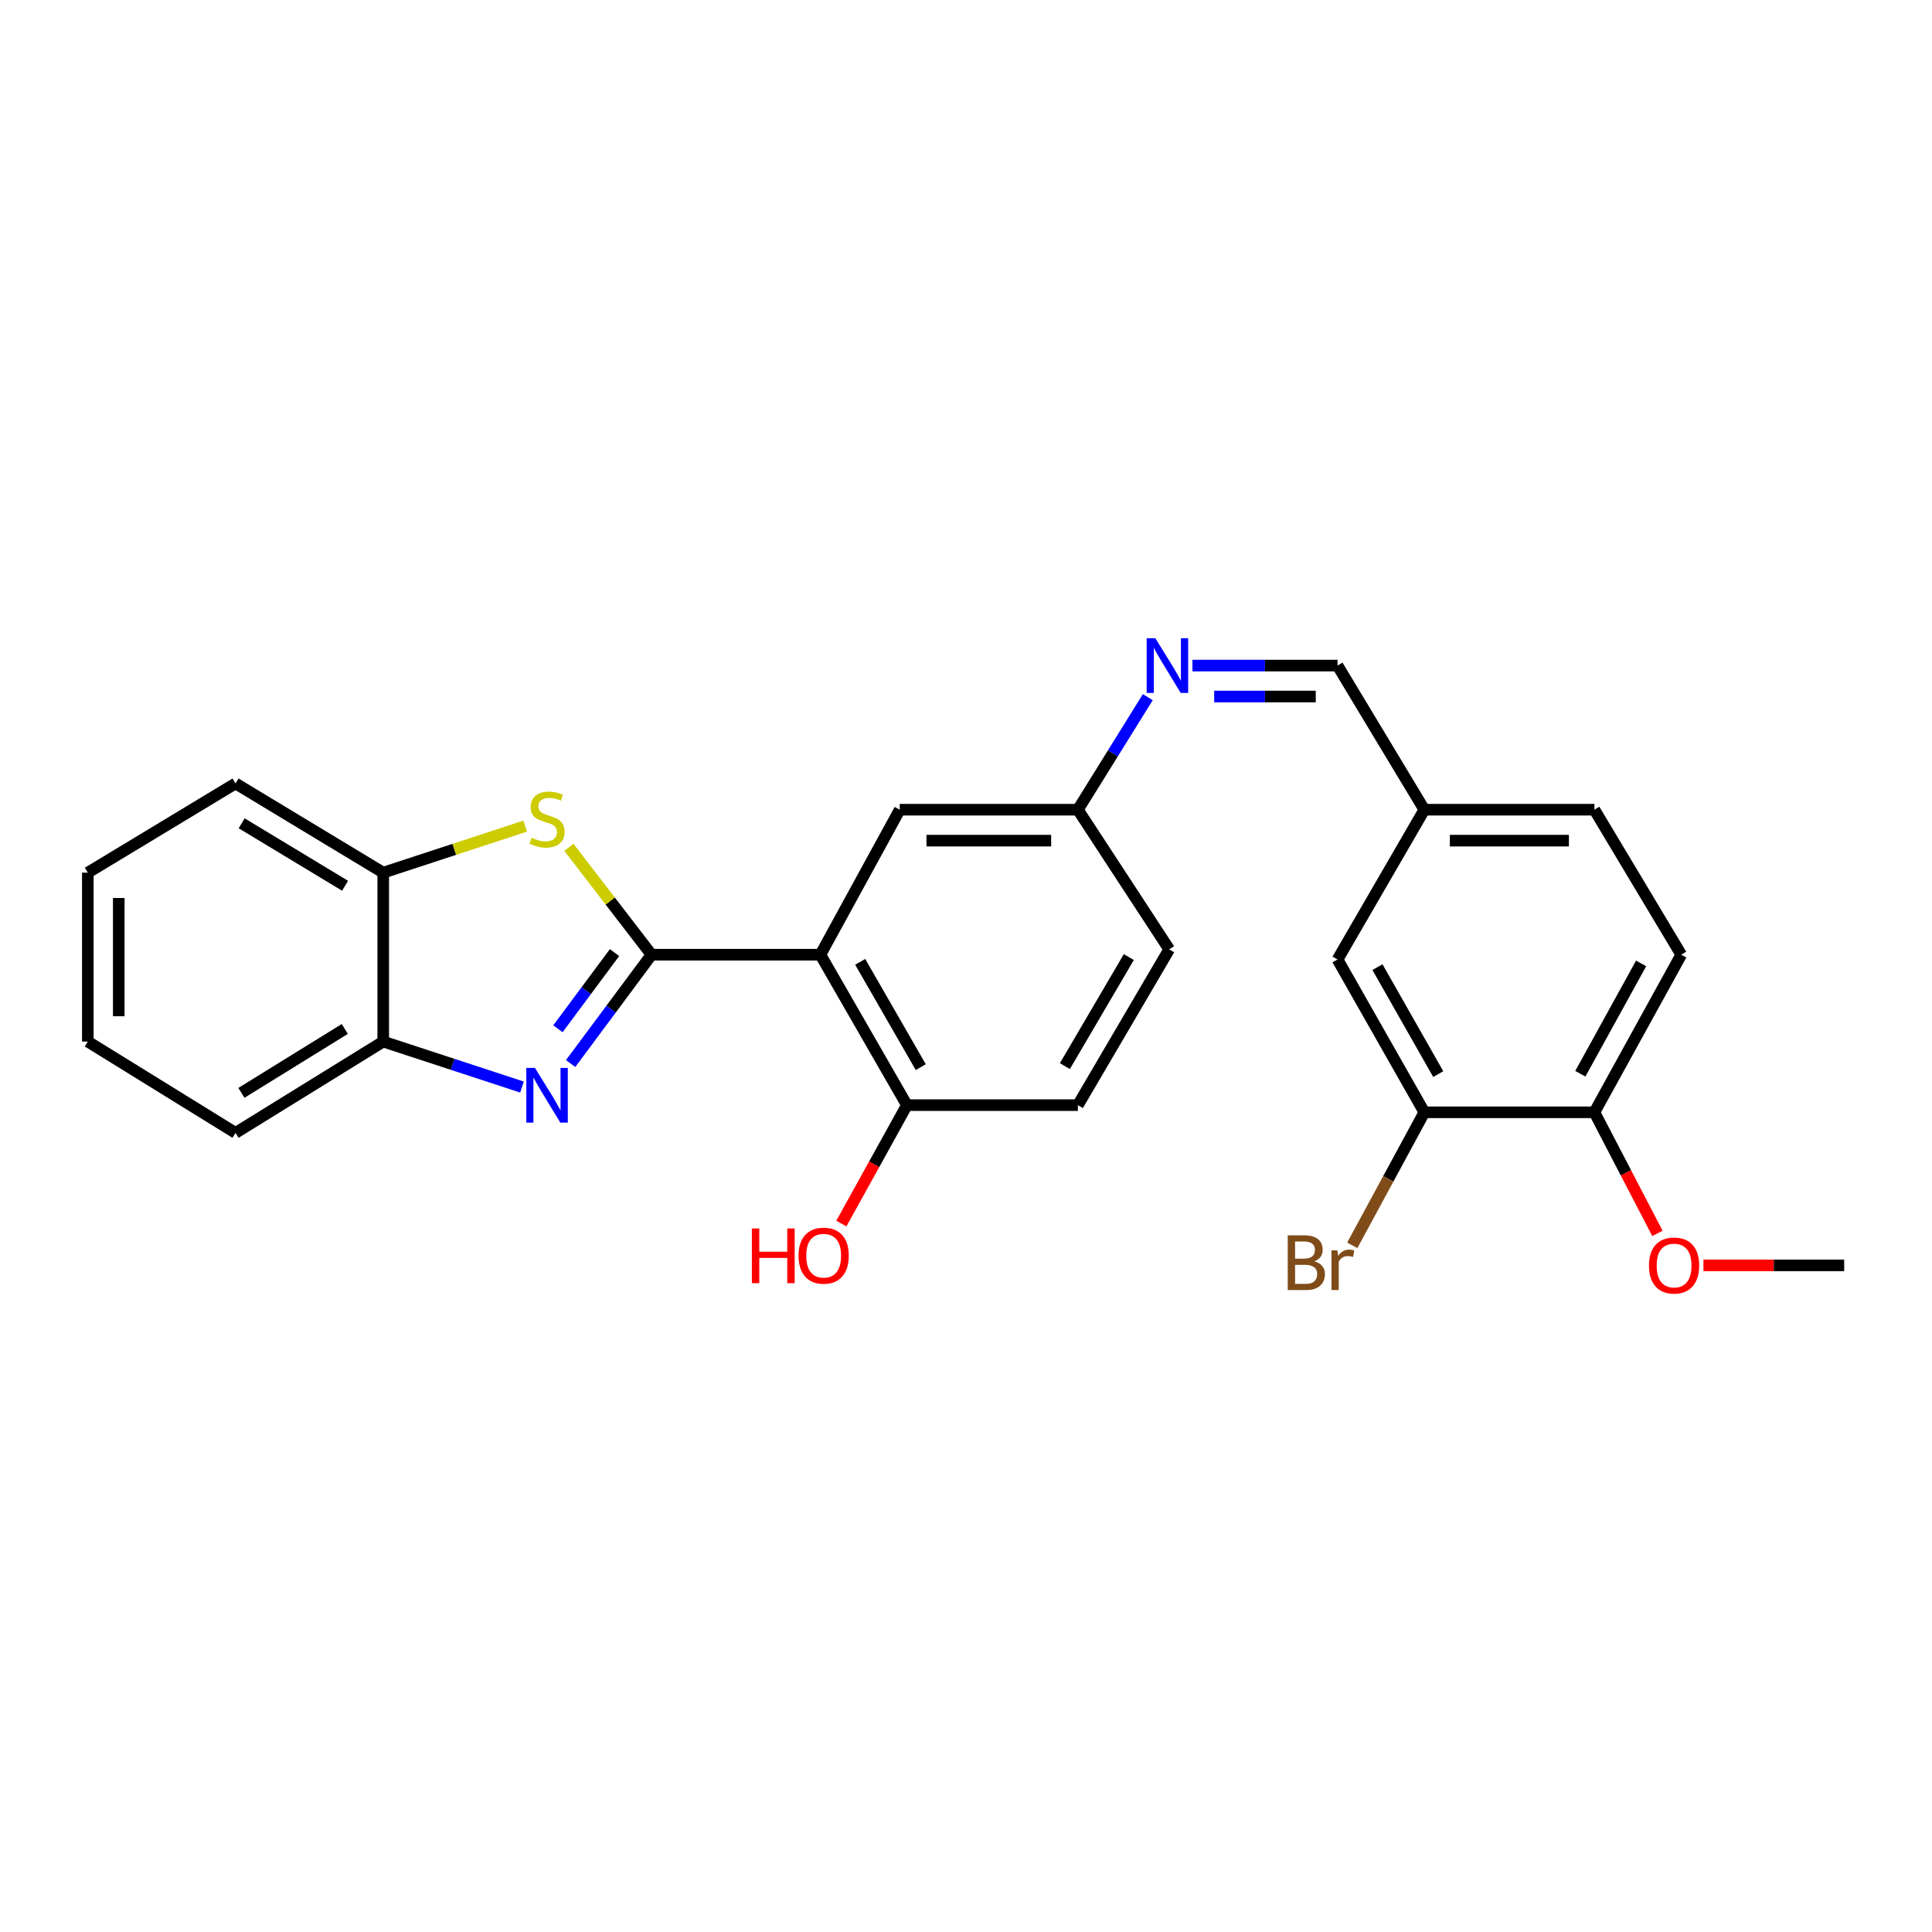 <?xml version='1.0' encoding='iso-8859-1'?>
<svg version='1.1' baseProfile='full'
              xmlns='http://www.w3.org/2000/svg'
                      xmlns:rdkit='http://www.rdkit.org/xml'
                      xmlns:xlink='http://www.w3.org/1999/xlink'
                  xml:space='preserve'
width='1000px' height='1000px' viewBox='0 0 1000 1000'>
<!-- END OF HEADER -->
<rect style='opacity:1.0;fill:#FFFFFF;stroke:none' width='1000' height='1000' x='0' y='0'> </rect>
<path class='bond-0' d='M 337.22,494.157 L 316.291,522.324' style='fill:none;fill-rule:evenodd;stroke:#000000;stroke-width:6px;stroke-linecap:butt;stroke-linejoin:miter;stroke-opacity:1' />
<path class='bond-0' d='M 316.291,522.324 L 295.361,550.49' style='fill:none;fill-rule:evenodd;stroke:#0000FF;stroke-width:6px;stroke-linecap:butt;stroke-linejoin:miter;stroke-opacity:1' />
<path class='bond-0' d='M 318.085,493.054 L 303.435,512.771' style='fill:none;fill-rule:evenodd;stroke:#000000;stroke-width:6px;stroke-linecap:butt;stroke-linejoin:miter;stroke-opacity:1' />
<path class='bond-0' d='M 303.435,512.771 L 288.784,532.487' style='fill:none;fill-rule:evenodd;stroke:#0000FF;stroke-width:6px;stroke-linecap:butt;stroke-linejoin:miter;stroke-opacity:1' />
<path class='bond-1' d='M 337.22,494.157 L 424.634,494.157' style='fill:none;fill-rule:evenodd;stroke:#000000;stroke-width:6px;stroke-linecap:butt;stroke-linejoin:miter;stroke-opacity:1' />
<path class='bond-2' d='M 337.22,494.157 L 315.836,466.364' style='fill:none;fill-rule:evenodd;stroke:#000000;stroke-width:6px;stroke-linecap:butt;stroke-linejoin:miter;stroke-opacity:1' />
<path class='bond-2' d='M 315.836,466.364 L 294.452,438.572' style='fill:none;fill-rule:evenodd;stroke:#CCCC00;stroke-width:6px;stroke-linecap:butt;stroke-linejoin:miter;stroke-opacity:1' />
<path class='bond-3' d='M 270.185,562.664 L 234.271,550.891' style='fill:none;fill-rule:evenodd;stroke:#0000FF;stroke-width:6px;stroke-linecap:butt;stroke-linejoin:miter;stroke-opacity:1' />
<path class='bond-3' d='M 234.271,550.891 L 198.358,539.119' style='fill:none;fill-rule:evenodd;stroke:#000000;stroke-width:6px;stroke-linecap:butt;stroke-linejoin:miter;stroke-opacity:1' />
<path class='bond-6' d='M 424.634,494.157 L 469.418,572.015' style='fill:none;fill-rule:evenodd;stroke:#000000;stroke-width:6px;stroke-linecap:butt;stroke-linejoin:miter;stroke-opacity:1' />
<path class='bond-6' d='M 445.235,497.85 L 476.584,552.35' style='fill:none;fill-rule:evenodd;stroke:#000000;stroke-width:6px;stroke-linecap:butt;stroke-linejoin:miter;stroke-opacity:1' />
<path class='bond-8' d='M 424.634,494.157 L 465.707,419.102' style='fill:none;fill-rule:evenodd;stroke:#000000;stroke-width:6px;stroke-linecap:butt;stroke-linejoin:miter;stroke-opacity:1' />
<path class='bond-4' d='M 271.845,427.597 L 235.101,439.642' style='fill:none;fill-rule:evenodd;stroke:#CCCC00;stroke-width:6px;stroke-linecap:butt;stroke-linejoin:miter;stroke-opacity:1' />
<path class='bond-4' d='M 235.101,439.642 L 198.358,451.687' style='fill:none;fill-rule:evenodd;stroke:#000000;stroke-width:6px;stroke-linecap:butt;stroke-linejoin:miter;stroke-opacity:1' />
<path class='bond-21' d='M 198.358,539.119 L 121.906,586.376' style='fill:none;fill-rule:evenodd;stroke:#000000;stroke-width:6px;stroke-linecap:butt;stroke-linejoin:miter;stroke-opacity:1' />
<path class='bond-21' d='M 178.469,532.584 L 124.953,565.664' style='fill:none;fill-rule:evenodd;stroke:#000000;stroke-width:6px;stroke-linecap:butt;stroke-linejoin:miter;stroke-opacity:1' />
<path class='bond-26' d='M 198.358,539.119 L 198.358,451.687' style='fill:none;fill-rule:evenodd;stroke:#000000;stroke-width:6px;stroke-linecap:butt;stroke-linejoin:miter;stroke-opacity:1' />
<path class='bond-22' d='M 198.358,451.687 L 121.906,405.506' style='fill:none;fill-rule:evenodd;stroke:#000000;stroke-width:6px;stroke-linecap:butt;stroke-linejoin:miter;stroke-opacity:1' />
<path class='bond-22' d='M 178.609,458.469 L 125.093,426.143' style='fill:none;fill-rule:evenodd;stroke:#000000;stroke-width:6px;stroke-linecap:butt;stroke-linejoin:miter;stroke-opacity:1' />
<path class='bond-5' d='M 594.096,360.857 L 576.002,389.98' style='fill:none;fill-rule:evenodd;stroke:#0000FF;stroke-width:6px;stroke-linecap:butt;stroke-linejoin:miter;stroke-opacity:1' />
<path class='bond-5' d='M 576.002,389.98 L 557.908,419.102' style='fill:none;fill-rule:evenodd;stroke:#000000;stroke-width:6px;stroke-linecap:butt;stroke-linejoin:miter;stroke-opacity:1' />
<path class='bond-10' d='M 617.199,344.502 L 654.751,344.502' style='fill:none;fill-rule:evenodd;stroke:#0000FF;stroke-width:6px;stroke-linecap:butt;stroke-linejoin:miter;stroke-opacity:1' />
<path class='bond-10' d='M 654.751,344.502 L 692.304,344.502' style='fill:none;fill-rule:evenodd;stroke:#000000;stroke-width:6px;stroke-linecap:butt;stroke-linejoin:miter;stroke-opacity:1' />
<path class='bond-10' d='M 628.465,360.518 L 654.751,360.518' style='fill:none;fill-rule:evenodd;stroke:#0000FF;stroke-width:6px;stroke-linecap:butt;stroke-linejoin:miter;stroke-opacity:1' />
<path class='bond-10' d='M 654.751,360.518 L 681.038,360.518' style='fill:none;fill-rule:evenodd;stroke:#000000;stroke-width:6px;stroke-linecap:butt;stroke-linejoin:miter;stroke-opacity:1' />
<path class='bond-13' d='M 469.418,572.015 L 557.908,572.015' style='fill:none;fill-rule:evenodd;stroke:#000000;stroke-width:6px;stroke-linecap:butt;stroke-linejoin:miter;stroke-opacity:1' />
<path class='bond-19' d='M 469.418,572.015 L 452.451,602.662' style='fill:none;fill-rule:evenodd;stroke:#000000;stroke-width:6px;stroke-linecap:butt;stroke-linejoin:miter;stroke-opacity:1' />
<path class='bond-19' d='M 452.451,602.662 L 435.484,633.31' style='fill:none;fill-rule:evenodd;stroke:#FF0000;stroke-width:6px;stroke-linecap:butt;stroke-linejoin:miter;stroke-opacity:1' />
<path class='bond-7' d='M 737.238,575.725 L 692.304,496.631' style='fill:none;fill-rule:evenodd;stroke:#000000;stroke-width:6px;stroke-linecap:butt;stroke-linejoin:miter;stroke-opacity:1' />
<path class='bond-7' d='M 744.424,555.949 L 712.97,500.583' style='fill:none;fill-rule:evenodd;stroke:#000000;stroke-width:6px;stroke-linecap:butt;stroke-linejoin:miter;stroke-opacity:1' />
<path class='bond-16' d='M 737.238,575.725 L 718.585,610.158' style='fill:none;fill-rule:evenodd;stroke:#000000;stroke-width:6px;stroke-linecap:butt;stroke-linejoin:miter;stroke-opacity:1' />
<path class='bond-16' d='M 718.585,610.158 L 699.932,644.592' style='fill:none;fill-rule:evenodd;stroke:#7F4C19;stroke-width:6px;stroke-linecap:butt;stroke-linejoin:miter;stroke-opacity:1' />
<path class='bond-29' d='M 737.238,575.725 L 825.266,575.725' style='fill:none;fill-rule:evenodd;stroke:#000000;stroke-width:6px;stroke-linecap:butt;stroke-linejoin:miter;stroke-opacity:1' />
<path class='bond-12' d='M 465.707,419.102 L 557.908,419.102' style='fill:none;fill-rule:evenodd;stroke:#000000;stroke-width:6px;stroke-linecap:butt;stroke-linejoin:miter;stroke-opacity:1' />
<path class='bond-12' d='M 479.537,435.119 L 544.078,435.119' style='fill:none;fill-rule:evenodd;stroke:#000000;stroke-width:6px;stroke-linecap:butt;stroke-linejoin:miter;stroke-opacity:1' />
<path class='bond-9' d='M 825.266,575.725 L 870.21,494.157' style='fill:none;fill-rule:evenodd;stroke:#000000;stroke-width:6px;stroke-linecap:butt;stroke-linejoin:miter;stroke-opacity:1' />
<path class='bond-9' d='M 817.98,555.761 L 849.441,498.663' style='fill:none;fill-rule:evenodd;stroke:#000000;stroke-width:6px;stroke-linecap:butt;stroke-linejoin:miter;stroke-opacity:1' />
<path class='bond-20' d='M 825.266,575.725 L 841.576,607.063' style='fill:none;fill-rule:evenodd;stroke:#000000;stroke-width:6px;stroke-linecap:butt;stroke-linejoin:miter;stroke-opacity:1' />
<path class='bond-20' d='M 841.576,607.063 L 857.885,638.4' style='fill:none;fill-rule:evenodd;stroke:#FF0000;stroke-width:6px;stroke-linecap:butt;stroke-linejoin:miter;stroke-opacity:1' />
<path class='bond-15' d='M 692.304,344.502 L 737.238,419.102' style='fill:none;fill-rule:evenodd;stroke:#000000;stroke-width:6px;stroke-linecap:butt;stroke-linejoin:miter;stroke-opacity:1' />
<path class='bond-11' d='M 692.304,496.631 L 737.238,419.102' style='fill:none;fill-rule:evenodd;stroke:#000000;stroke-width:6px;stroke-linecap:butt;stroke-linejoin:miter;stroke-opacity:1' />
<path class='bond-17' d='M 557.908,419.102 L 605.183,491.39' style='fill:none;fill-rule:evenodd;stroke:#000000;stroke-width:6px;stroke-linecap:butt;stroke-linejoin:miter;stroke-opacity:1' />
<path class='bond-27' d='M 557.908,572.015 L 605.183,491.39' style='fill:none;fill-rule:evenodd;stroke:#000000;stroke-width:6px;stroke-linecap:butt;stroke-linejoin:miter;stroke-opacity:1' />
<path class='bond-27' d='M 551.183,551.82 L 584.276,495.382' style='fill:none;fill-rule:evenodd;stroke:#000000;stroke-width:6px;stroke-linecap:butt;stroke-linejoin:miter;stroke-opacity:1' />
<path class='bond-14' d='M 870.21,494.157 L 825.266,419.102' style='fill:none;fill-rule:evenodd;stroke:#000000;stroke-width:6px;stroke-linecap:butt;stroke-linejoin:miter;stroke-opacity:1' />
<path class='bond-18' d='M 737.238,419.102 L 825.266,419.102' style='fill:none;fill-rule:evenodd;stroke:#000000;stroke-width:6px;stroke-linecap:butt;stroke-linejoin:miter;stroke-opacity:1' />
<path class='bond-18' d='M 750.443,435.119 L 812.062,435.119' style='fill:none;fill-rule:evenodd;stroke:#000000;stroke-width:6px;stroke-linecap:butt;stroke-linejoin:miter;stroke-opacity:1' />
<path class='bond-23' d='M 881.701,654.953 L 918.123,654.953' style='fill:none;fill-rule:evenodd;stroke:#FF0000;stroke-width:6px;stroke-linecap:butt;stroke-linejoin:miter;stroke-opacity:1' />
<path class='bond-23' d='M 918.123,654.953 L 954.545,654.953' style='fill:none;fill-rule:evenodd;stroke:#000000;stroke-width:6px;stroke-linecap:butt;stroke-linejoin:miter;stroke-opacity:1' />
<path class='bond-25' d='M 121.906,586.376 L 45.455,539.119' style='fill:none;fill-rule:evenodd;stroke:#000000;stroke-width:6px;stroke-linecap:butt;stroke-linejoin:miter;stroke-opacity:1' />
<path class='bond-24' d='M 121.906,405.506 L 45.455,451.687' style='fill:none;fill-rule:evenodd;stroke:#000000;stroke-width:6px;stroke-linecap:butt;stroke-linejoin:miter;stroke-opacity:1' />
<path class='bond-28' d='M 45.455,451.687 L 45.455,539.119' style='fill:none;fill-rule:evenodd;stroke:#000000;stroke-width:6px;stroke-linecap:butt;stroke-linejoin:miter;stroke-opacity:1' />
<path class='bond-28' d='M 61.471,464.802 L 61.471,526.004' style='fill:none;fill-rule:evenodd;stroke:#000000;stroke-width:6px;stroke-linecap:butt;stroke-linejoin:miter;stroke-opacity:1' />
<path  class='atom-1' d='M 276.896 552.756
L 286.176 567.756
Q 287.096 569.236, 288.576 571.916
Q 290.056 574.596, 290.136 574.756
L 290.136 552.756
L 293.896 552.756
L 293.896 581.076
L 290.016 581.076
L 280.056 564.676
Q 278.896 562.756, 277.656 560.556
Q 276.456 558.356, 276.096 557.676
L 276.096 581.076
L 272.416 581.076
L 272.416 552.756
L 276.896 552.756
' fill='#0000FF'/>
<path  class='atom-3' d='M 275.156 433.61
Q 275.476 433.73, 276.796 434.29
Q 278.116 434.85, 279.556 435.21
Q 281.036 435.53, 282.476 435.53
Q 285.156 435.53, 286.716 434.25
Q 288.276 432.93, 288.276 430.65
Q 288.276 429.09, 287.476 428.13
Q 286.716 427.17, 285.516 426.65
Q 284.316 426.13, 282.316 425.53
Q 279.796 424.77, 278.276 424.05
Q 276.796 423.33, 275.716 421.81
Q 274.676 420.29, 274.676 417.73
Q 274.676 414.17, 277.076 411.97
Q 279.516 409.77, 284.316 409.77
Q 287.596 409.77, 291.316 411.33
L 290.396 414.41
Q 286.996 413.01, 284.436 413.01
Q 281.676 413.01, 280.156 414.17
Q 278.636 415.29, 278.676 417.25
Q 278.676 418.77, 279.436 419.69
Q 280.236 420.61, 281.356 421.13
Q 282.516 421.65, 284.436 422.25
Q 286.996 423.05, 288.516 423.85
Q 290.036 424.65, 291.116 426.29
Q 292.236 427.89, 292.236 430.65
Q 292.236 434.57, 289.596 436.69
Q 286.996 438.77, 282.636 438.77
Q 280.116 438.77, 278.196 438.21
Q 276.316 437.69, 274.076 436.77
L 275.156 433.61
' fill='#CCCC00'/>
<path  class='atom-6' d='M 597.998 330.342
L 607.278 345.342
Q 608.198 346.822, 609.678 349.502
Q 611.158 352.182, 611.238 352.342
L 611.238 330.342
L 614.998 330.342
L 614.998 358.662
L 611.118 358.662
L 601.158 342.262
Q 599.998 340.342, 598.758 338.142
Q 597.558 335.942, 597.198 335.262
L 597.198 358.662
L 593.518 358.662
L 593.518 330.342
L 597.998 330.342
' fill='#0000FF'/>
<path  class='atom-17' d='M 680.291 652.845
Q 683.011 653.605, 684.371 655.285
Q 685.771 656.925, 685.771 659.365
Q 685.771 663.285, 683.251 665.525
Q 680.771 667.725, 676.051 667.725
L 666.531 667.725
L 666.531 639.405
L 674.891 639.405
Q 679.731 639.405, 682.171 641.365
Q 684.611 643.325, 684.611 646.925
Q 684.611 651.205, 680.291 652.845
M 670.331 642.605
L 670.331 651.485
L 674.891 651.485
Q 677.691 651.485, 679.131 650.365
Q 680.611 649.205, 680.611 646.925
Q 680.611 642.605, 674.891 642.605
L 670.331 642.605
M 676.051 664.525
Q 678.811 664.525, 680.291 663.205
Q 681.771 661.885, 681.771 659.365
Q 681.771 657.045, 680.131 655.885
Q 678.531 654.685, 675.451 654.685
L 670.331 654.685
L 670.331 664.525
L 676.051 664.525
' fill='#7F4C19'/>
<path  class='atom-17' d='M 692.211 647.165
L 692.651 650.005
Q 694.811 646.805, 698.331 646.805
Q 699.451 646.805, 700.971 647.205
L 700.371 650.565
Q 698.651 650.165, 697.691 650.165
Q 696.011 650.165, 694.891 650.845
Q 693.811 651.485, 692.931 653.045
L 692.931 667.725
L 689.171 667.725
L 689.171 647.165
L 692.211 647.165
' fill='#7F4C19'/>
<path  class='atom-20' d='M 389.165 635.854
L 393.005 635.854
L 393.005 647.894
L 407.485 647.894
L 407.485 635.854
L 411.325 635.854
L 411.325 664.174
L 407.485 664.174
L 407.485 651.094
L 393.005 651.094
L 393.005 664.174
L 389.165 664.174
L 389.165 635.854
' fill='#FF0000'/>
<path  class='atom-20' d='M 413.325 649.934
Q 413.325 643.134, 416.685 639.334
Q 420.045 635.534, 426.325 635.534
Q 432.605 635.534, 435.965 639.334
Q 439.325 643.134, 439.325 649.934
Q 439.325 656.814, 435.925 660.734
Q 432.525 664.614, 426.325 664.614
Q 420.085 664.614, 416.685 660.734
Q 413.325 656.854, 413.325 649.934
M 426.325 661.414
Q 430.645 661.414, 432.965 658.534
Q 435.325 655.614, 435.325 649.934
Q 435.325 644.374, 432.965 641.574
Q 430.645 638.734, 426.325 638.734
Q 422.005 638.734, 419.645 641.534
Q 417.325 644.334, 417.325 649.934
Q 417.325 655.654, 419.645 658.534
Q 422.005 661.414, 426.325 661.414
' fill='#FF0000'/>
<path  class='atom-21' d='M 853.5 655.033
Q 853.5 648.233, 856.86 644.433
Q 860.22 640.633, 866.5 640.633
Q 872.78 640.633, 876.14 644.433
Q 879.5 648.233, 879.5 655.033
Q 879.5 661.913, 876.1 665.833
Q 872.7 669.713, 866.5 669.713
Q 860.26 669.713, 856.86 665.833
Q 853.5 661.953, 853.5 655.033
M 866.5 666.513
Q 870.82 666.513, 873.14 663.633
Q 875.5 660.713, 875.5 655.033
Q 875.5 649.473, 873.14 646.673
Q 870.82 643.833, 866.5 643.833
Q 862.18 643.833, 859.82 646.633
Q 857.5 649.433, 857.5 655.033
Q 857.5 660.753, 859.82 663.633
Q 862.18 666.513, 866.5 666.513
' fill='#FF0000'/>
</svg>
